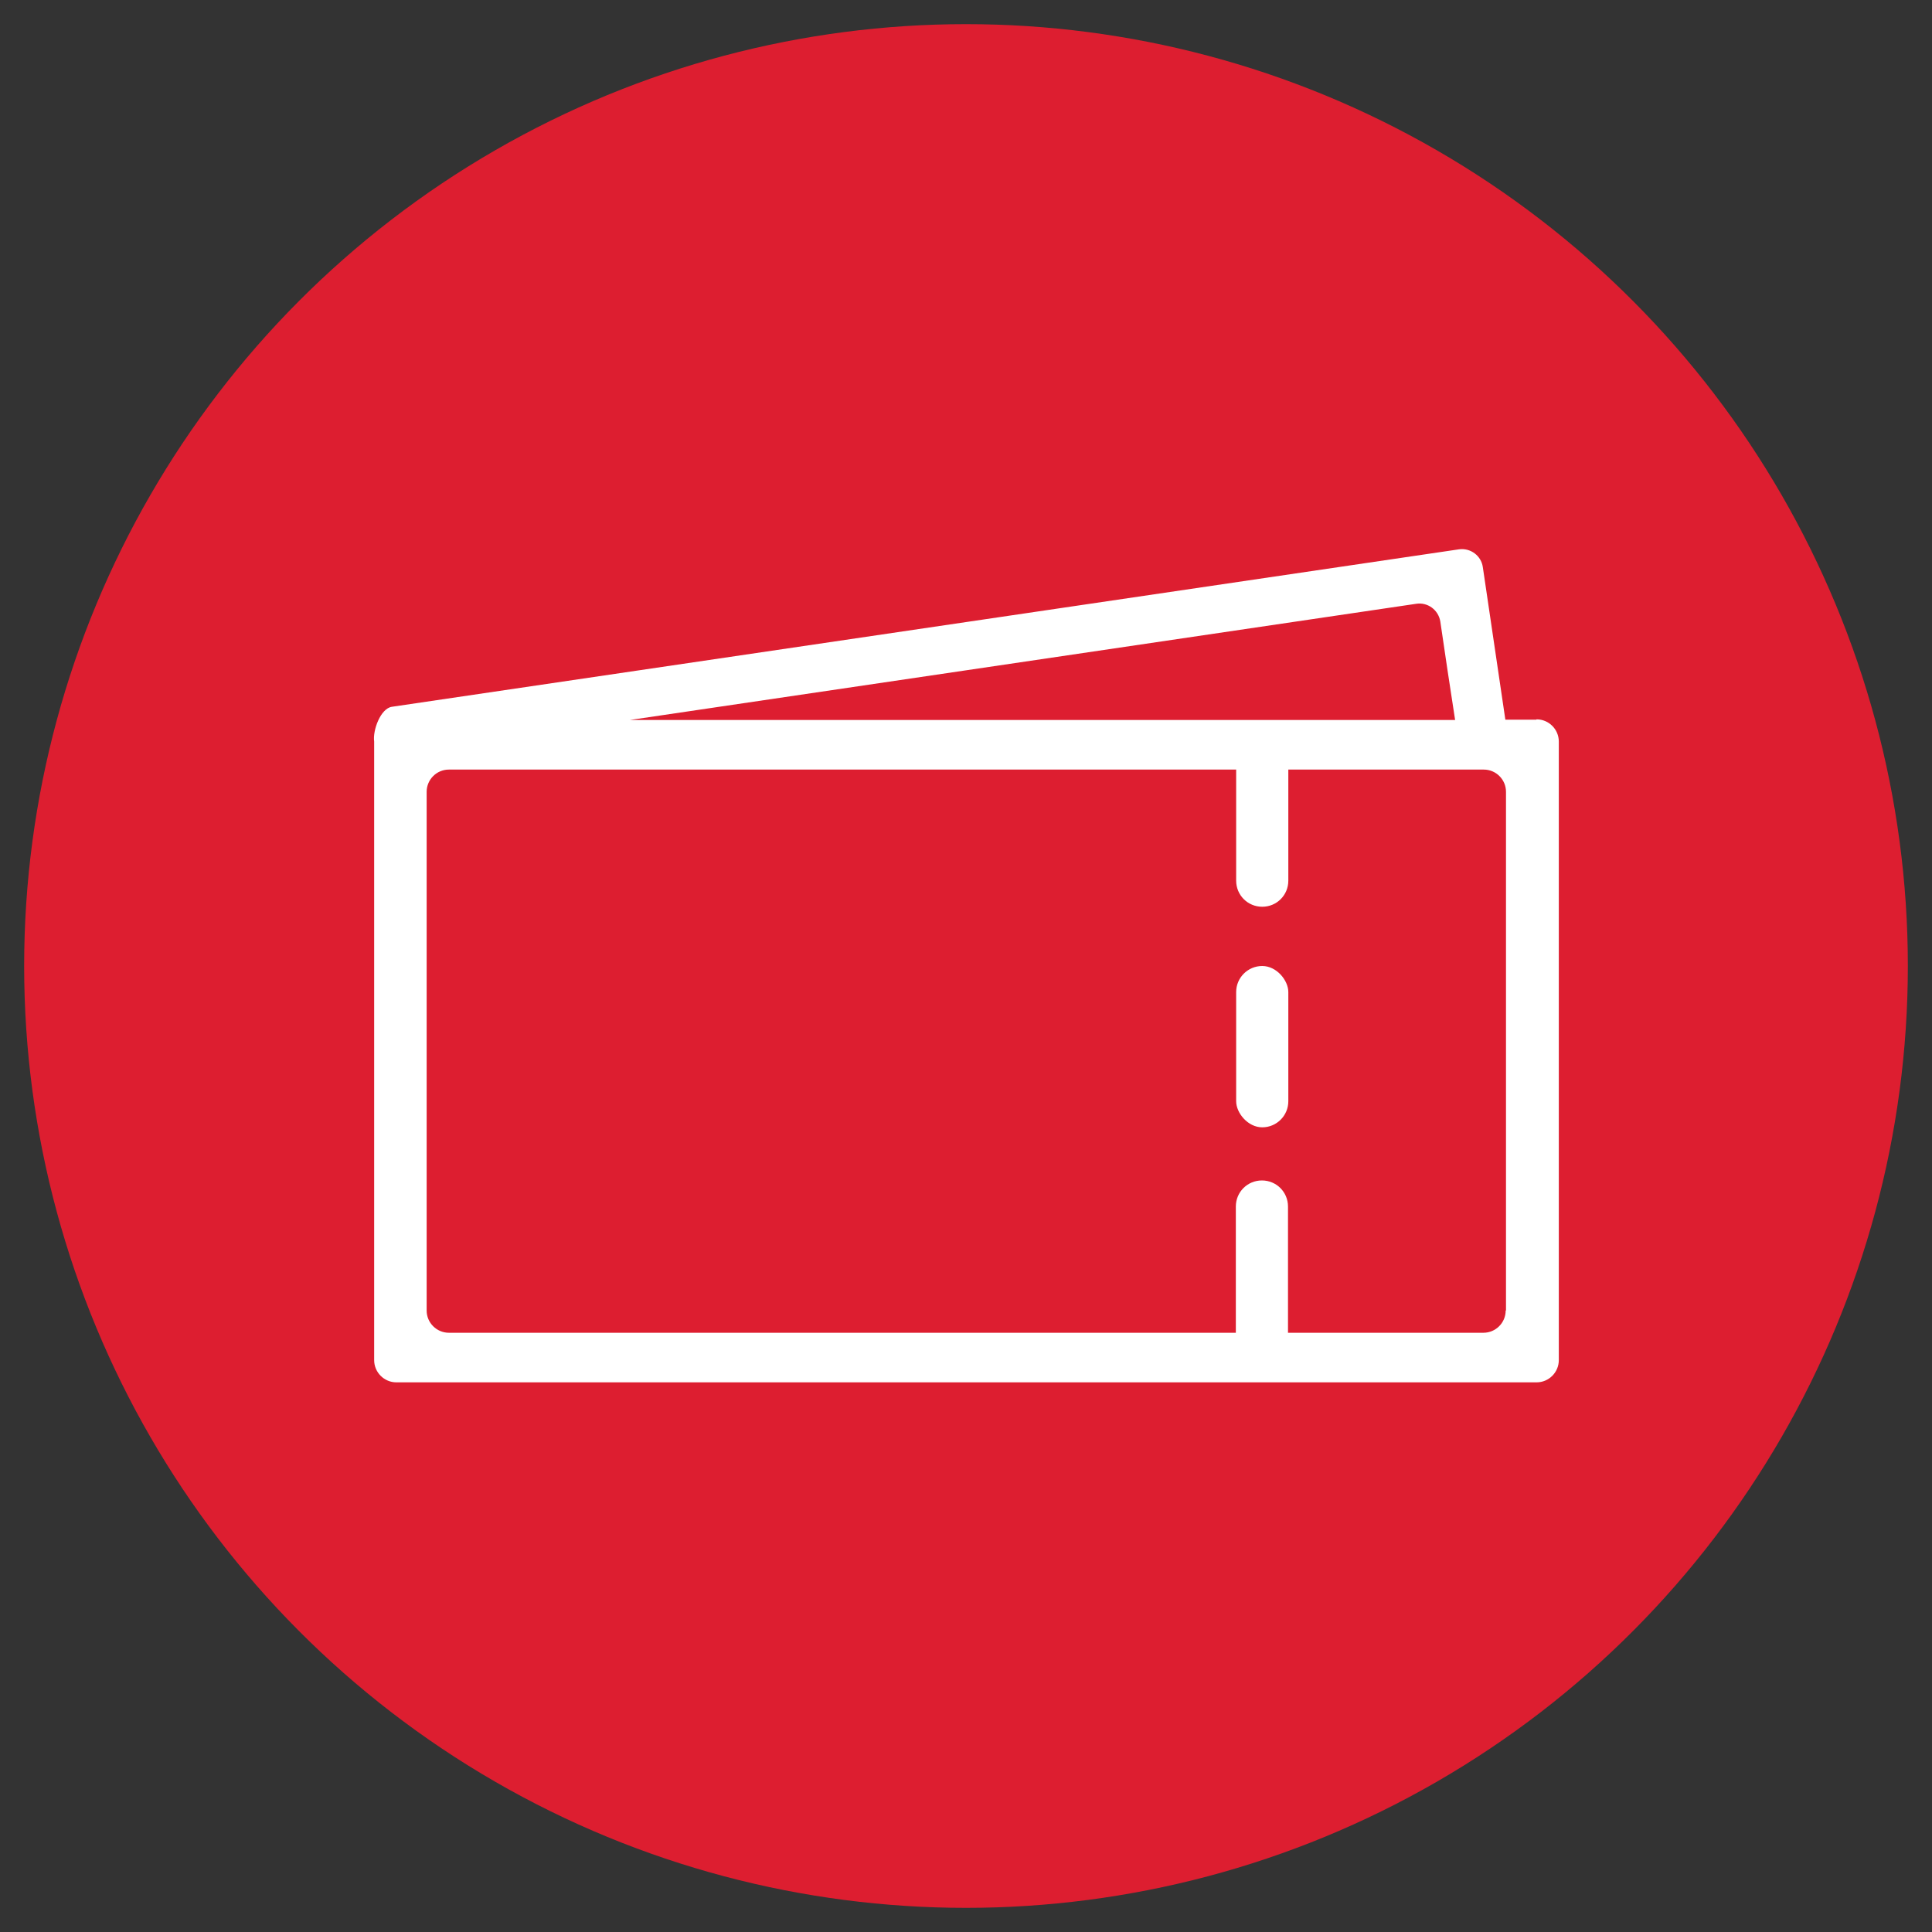 <?xml version="1.0" encoding="UTF-8"?>
<svg xmlns="http://www.w3.org/2000/svg" version="1.1" viewBox="0 0 60 60">
  <rect x="0" y="0" width="60" height="60" fill="#333333" stroke="none"/>
  <defs>
    <style>
      .cls-1 {
        fill: #fff;
      }

      .cls-2 {
        fill: #dd1e30;
      }
    </style>
  </defs>
  <!-- Generator: Adobe Illustrator 28.7.1, SVG Export Plug-In . SVG Version: 1.2.0 Build 142)  -->
  <g>
    <g id="Layer_1">
      <circle class="cls-2" cx="30" cy="30" r="29.25"/>
      <g>
        <path class="cls-1" d="M47.71,22.35h-.96l-.7-4.74c-.05-.35-.38-.6-.74-.55l-33.14,4.89c-.35.05-.6.73-.55,1.08v19.21c0,.38.31.69.69.69h35.41c.38,0,.69-.31.69-.69v-19.21c0-.38-.31-.69-.69-.69ZM43.99,18.75c.35-.05.68.19.74.55.15,1.02.3,2.04.46,3.06h-25.63l24.43-3.61ZM46.76,40.7c0,.38-.31.69-.69.69h-6.07v-3.92c0-.45-.36-.81-.81-.81s-.81.36-.81.81v3.92H13.94c-.38,0-.69-.31-.69-.69v-16.11c0-.38.31-.69.69-.69h24.45v3.45c0,.45.36.81.81.81s.81-.36.81-.81v-3.45h6.07c.38,0,.69.31.69.69v16.11Z"/>
        <rect class="cls-1" x="38.39" y="30" width="1.62" height="5.01" rx=".81" ry=".81"/>
      </g>
    </g>
  </g>
</svg>